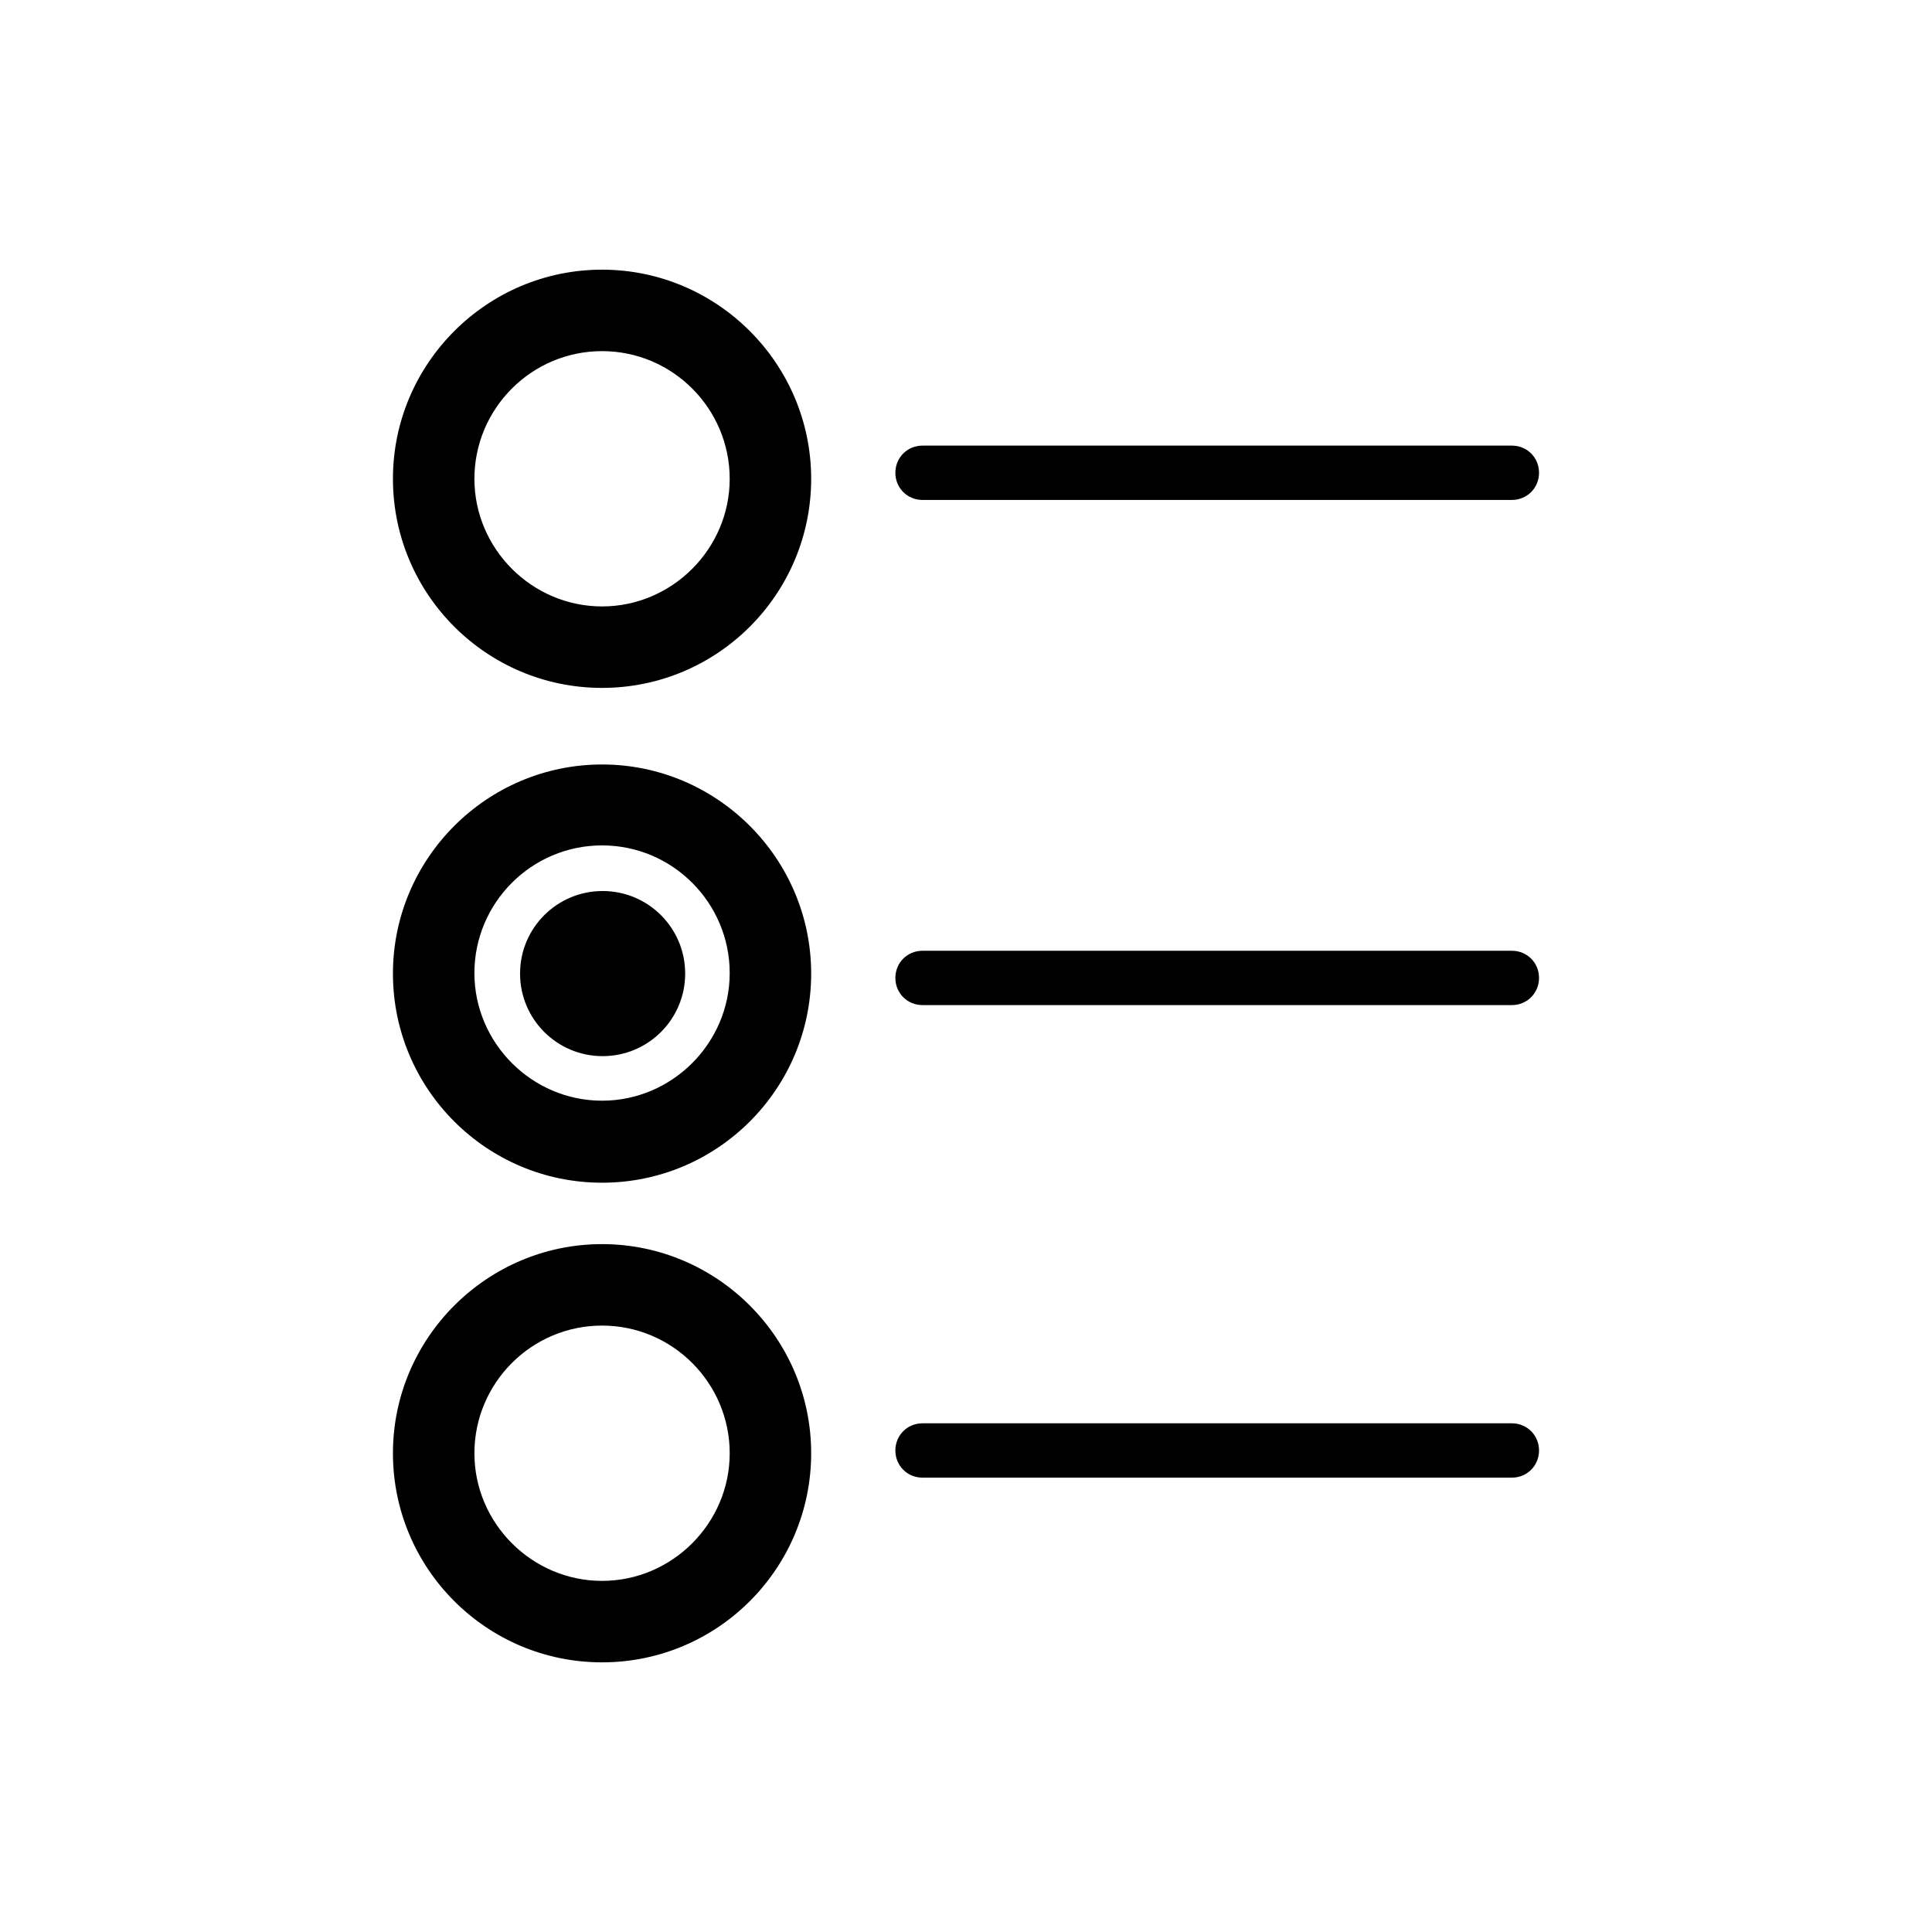 <?xml version="1.0" encoding="UTF-8"?>
<!-- Uploaded to: SVG Repo, www.svgrepo.com, Generator: SVG Repo Mixer Tools -->
<svg fill="#000000" width="800px" height="800px" version="1.1" viewBox="144 144 512 512" xmlns="http://www.w3.org/2000/svg">
 <g>
  <path d="m303.55 326.3c-30.66 0-55.418-24.902-55.418-55.418s24.902-55.418 55.418-55.418c30.516 0 55.418 24.902 55.418 55.418s-24.758 55.418-55.418 55.418zm0-89.246c-18.715 0-33.828 15.258-33.828 33.828 0 18.57 15.258 33.828 33.828 33.828 18.57 0 33.828-15.258 33.828-33.828 0-18.57-15.113-33.828-33.828-33.828z"/>
  <path d="m303.55 457.43c-30.66 0-55.418-24.902-55.418-55.418s24.902-55.418 55.418-55.418c30.516 0 55.418 24.902 55.418 55.418s-24.758 55.418-55.418 55.418zm0-89.391c-18.715 0-33.828 15.258-33.828 33.828 0 18.57 15.258 33.828 33.828 33.828 18.57 0 33.828-15.258 33.828-33.828 0-18.57-15.113-33.828-33.828-33.828z"/>
  <path d="m303.7 423.89c-12.09 0-21.879-9.789-21.879-21.879s9.789-21.879 21.879-21.879c12.09 0 21.879 9.789 21.879 21.879s-9.789 21.879-21.879 21.879z"/>
  <path d="m303.55 584.54c-30.66 0-55.418-24.902-55.418-55.418 0-30.516 24.902-55.418 55.418-55.418 30.516 0 55.418 24.902 55.418 55.418 0 30.516-24.758 55.418-55.418 55.418zm0-89.246c-18.715 0-33.828 15.258-33.828 33.828 0 18.57 15.258 33.828 33.828 33.828 18.57 0 33.828-15.258 33.828-33.828 0-18.57-15.113-33.828-33.828-33.828z"/>
  <path d="m544.66 276.49h-156.18c-4.031 0-7.199-3.168-7.199-7.199s3.168-7.199 7.199-7.199h156.18c4.031 0 7.199 3.168 7.199 7.199-0.004 4.035-3.168 7.199-7.199 7.199z"/>
  <path d="m544.66 410.36h-156.18c-4.031 0-7.199-3.168-7.199-7.199s3.168-7.199 7.199-7.199h156.18c4.031 0 7.199 3.168 7.199 7.199-0.004 4.031-3.168 7.199-7.199 7.199z"/>
  <path d="m544.66 535.59h-156.18c-4.031 0-7.199-3.168-7.199-7.199s3.168-7.199 7.199-7.199h156.18c4.031 0 7.199 3.168 7.199 7.199-0.004 4.035-3.168 7.199-7.199 7.199z"/>
 </g>
</svg>